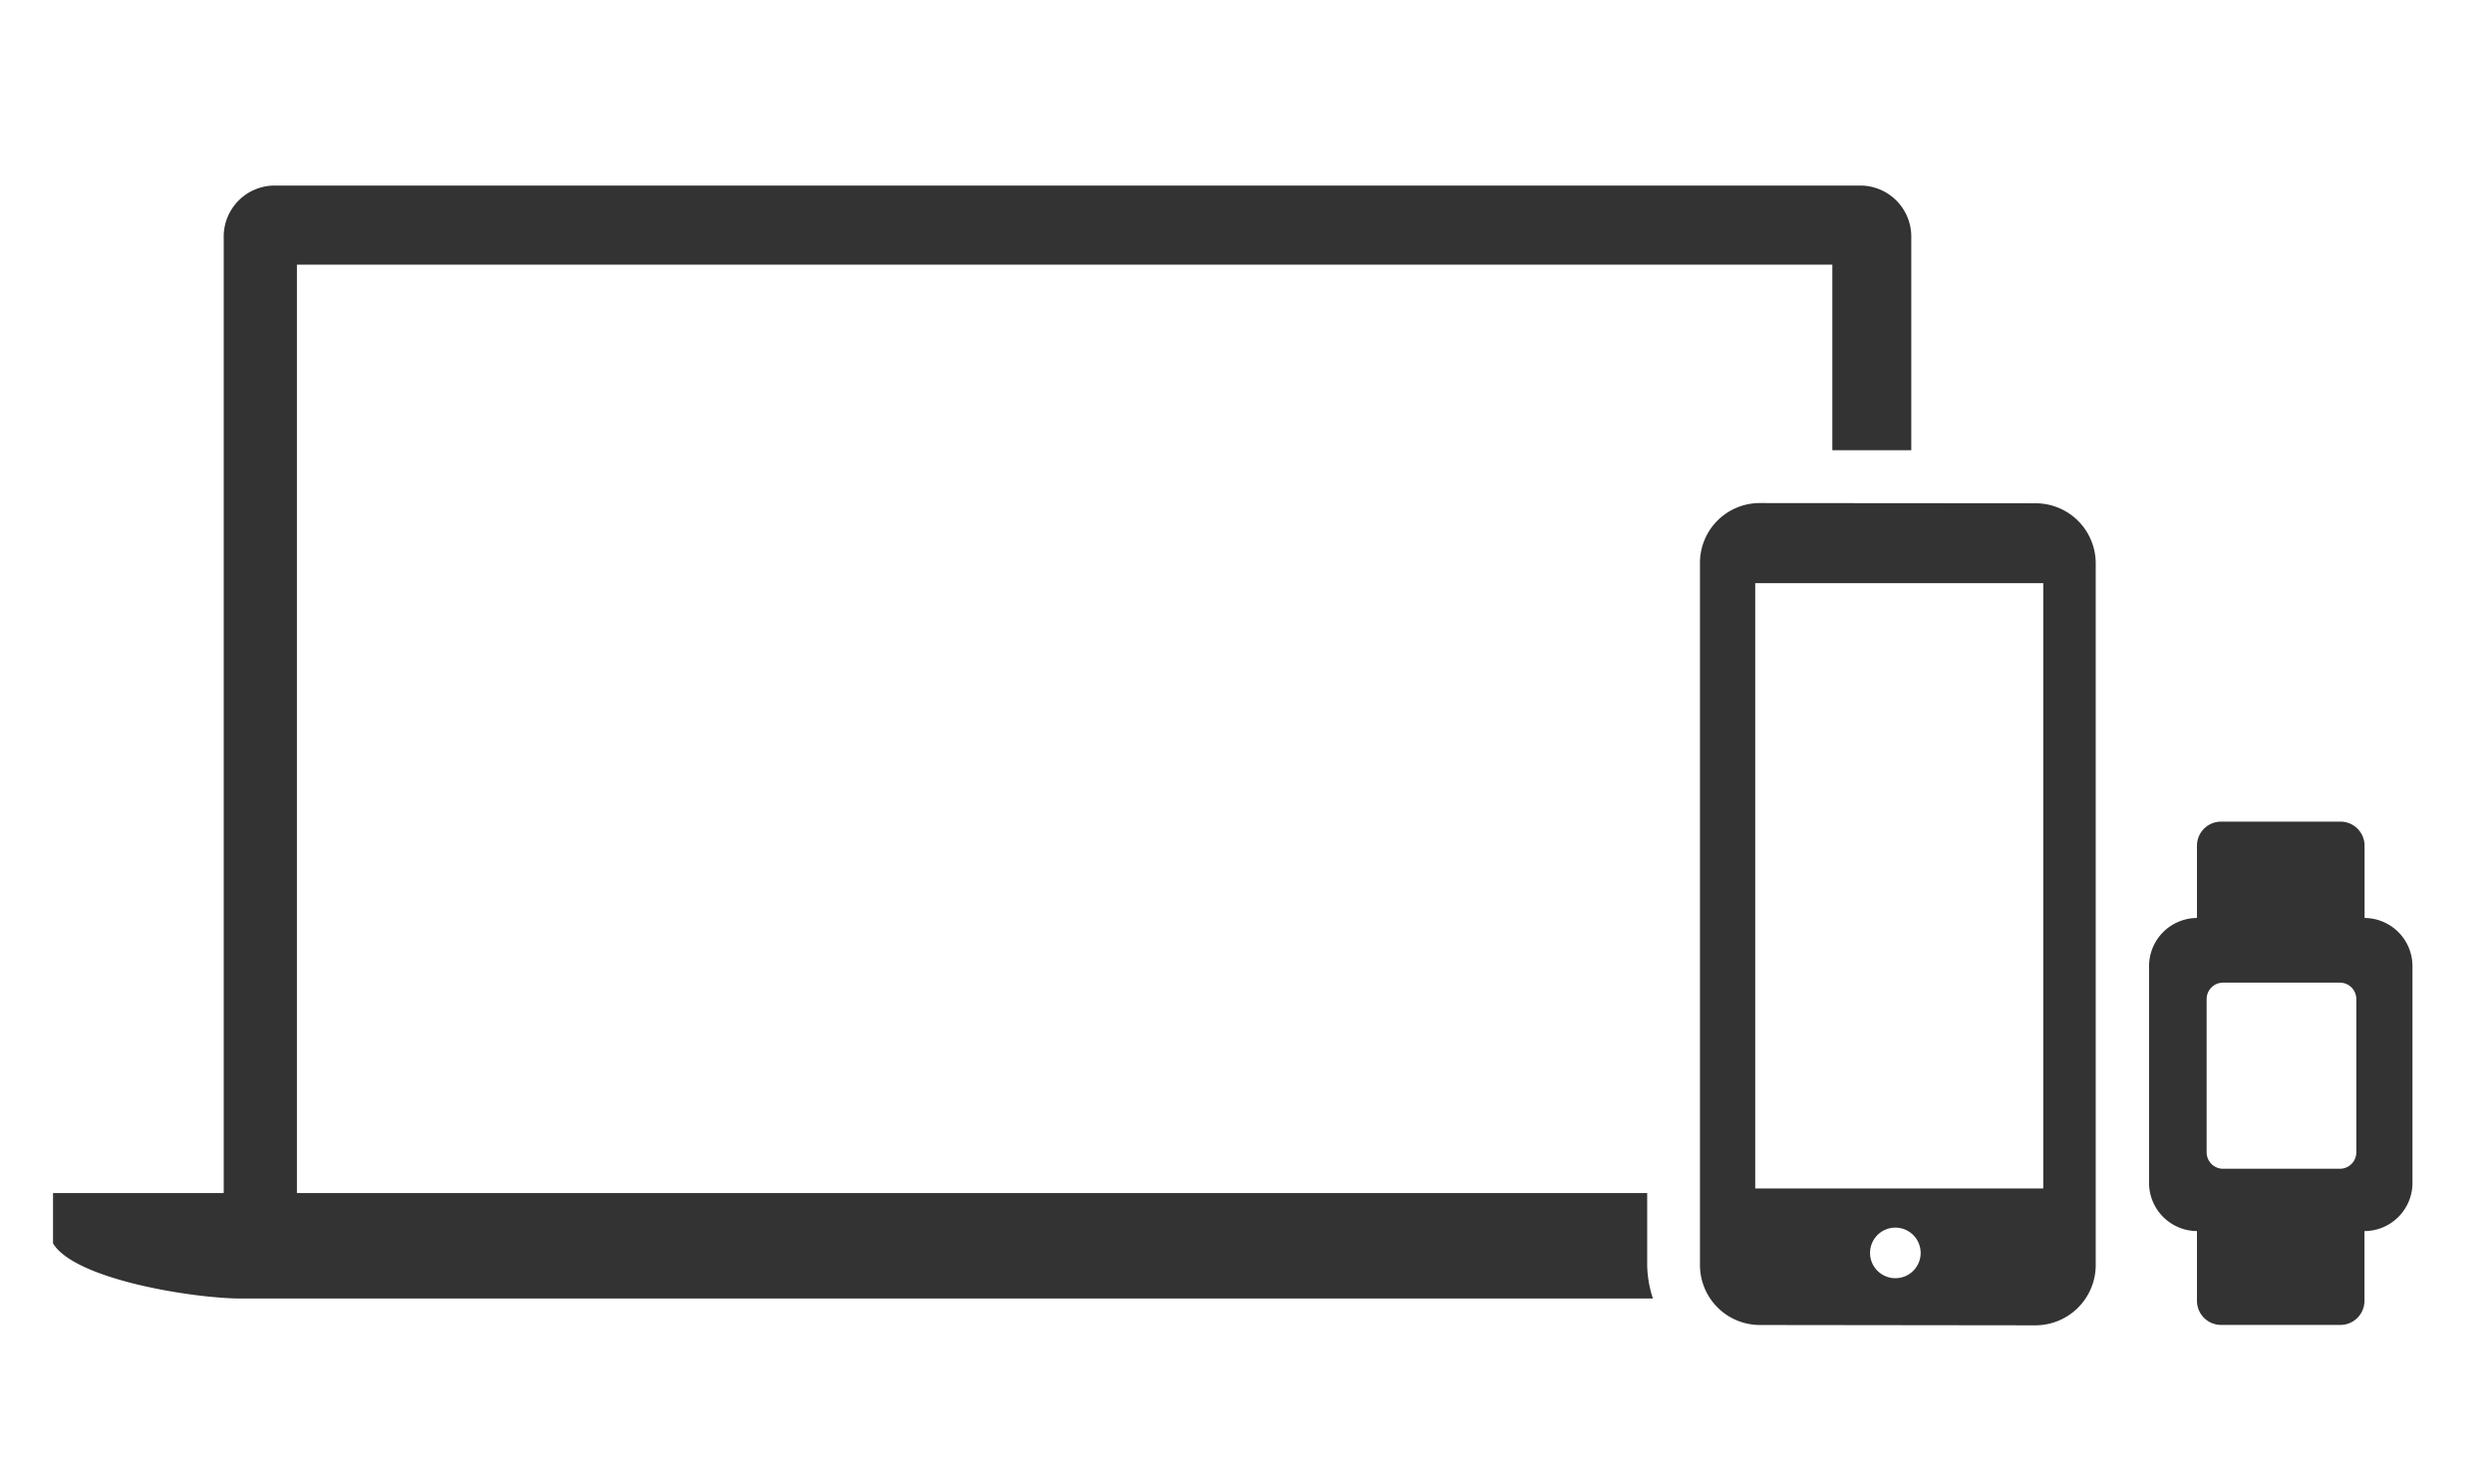<svg id="Layer_1" data-name="Layer 1" xmlns="http://www.w3.org/2000/svg" width="94" height="56" viewBox="0 0 94 56">
  <defs>
    <style>
      .cls-1 {
        fill: #333;
      }
    </style>
  </defs>
  <title>Vector Smart Object</title>
  <path class="cls-1" d="M62.133,47.732V45.009H11.2V9.984H69.117v7l2.978,0V8.972A1.927,1.927,0,0,0,70.159,7H10.374A1.926,1.926,0,0,0,8.439,8.972V45.009H2v1.9c0.829,1.369,5.315,2.08,7.1,2.08h53.25A4.2,4.2,0,0,1,62.133,47.732Z"/>
  <path class="cls-1" d="M76.781,18.987l-10.4-.008a2.255,2.255,0,0,0-2.257,2.249v26.5a2.263,2.263,0,0,0,2.257,2.26L76.781,50a2.276,2.276,0,0,0,2.271-2.26v-26.5A2.267,2.267,0,0,0,76.781,18.987ZM71.5,48.222a0.954,0.954,0,1,1,.948-0.954A0.952,0.952,0,0,1,71.5,48.222Zm5.568-3.385H66.208V22H77.073V44.837Z"/>
  <path class="cls-1" d="M89.193,34.632V31.906a0.909,0.909,0,0,0-.9-0.909H83.771a0.909,0.909,0,0,0-.9.909v2.726a1.818,1.818,0,0,0-1.807,1.817v8.178a1.818,1.818,0,0,0,1.807,1.817v2.632a0.909,0.909,0,0,0,.9.909h4.518a0.909,0.909,0,0,0,.9-0.909V46.445A1.818,1.818,0,0,0,91,44.628V36.449A1.818,1.818,0,0,0,89.193,34.632Zm-0.311,8.84a0.619,0.619,0,0,1-.617.621H83.853a0.619,0.619,0,0,1-.617-0.621V37.693a0.619,0.619,0,0,1,.617-0.621h4.412a0.619,0.619,0,0,1,.617.621v5.779Z"/>
</svg>
